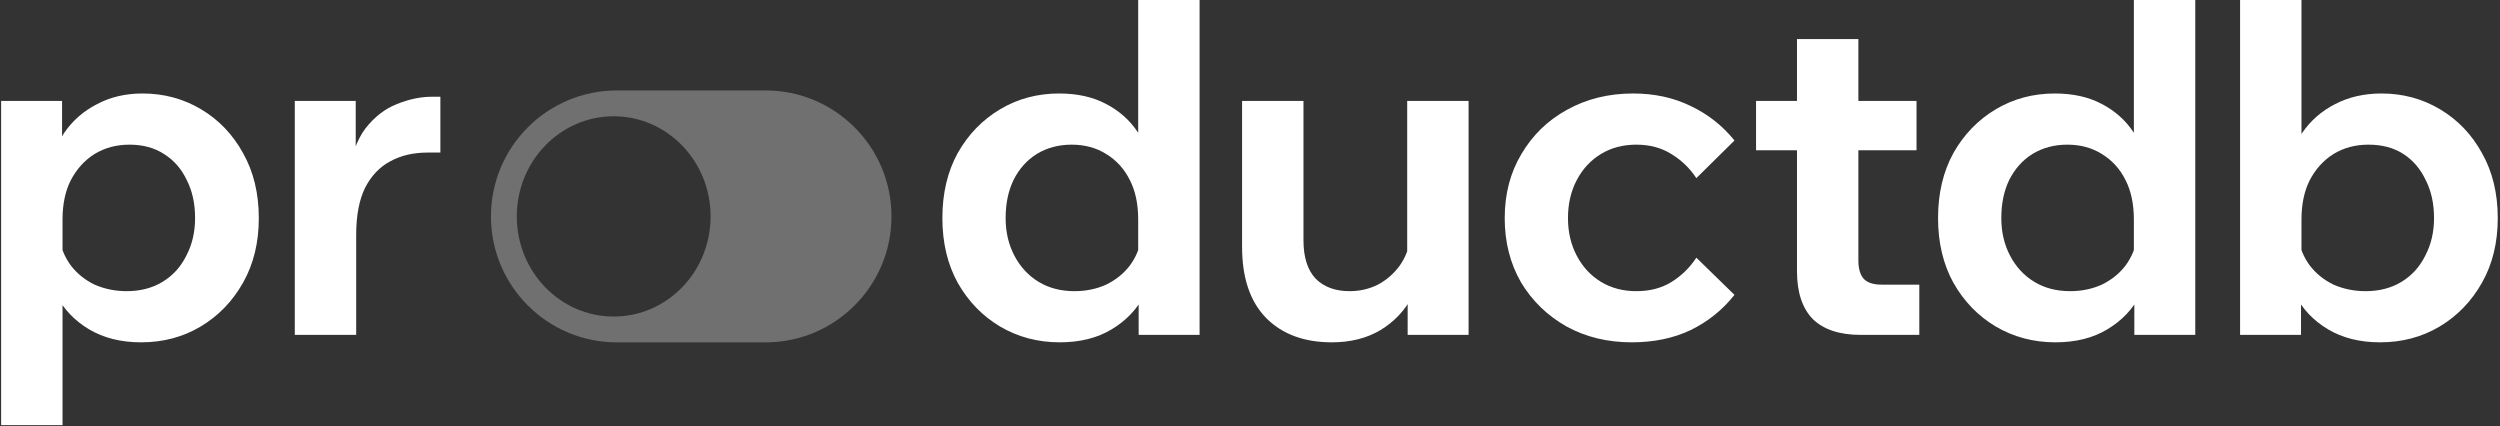 <svg width="387" height="66" viewBox="0 0 387 66" fill="none" xmlns="http://www.w3.org/2000/svg">
<rect x="0" y="0" width="387" height="66" fill="#333333" stroke="none"/>
<path d="M68.17 14.976V23.616H66.226C63.97 23.616 62.026 24.072 60.394 24.984C58.762 25.848 57.466 27.216 56.506 29.088C55.594 30.96 55.138 33.384 55.138 36.36V51.84H45.634V15.624H55.066V27.36H53.914C54.346 24.144 55.234 21.648 56.578 19.872C57.97 18.096 59.578 16.848 61.402 16.128C63.274 15.36 65.098 14.976 66.874 14.976H68.17Z" fill="white"/>
<path d="M9.68 65.808H0.176V15.624H9.608V26.856H7.592C7.928 24.504 8.72 22.392 9.968 20.52C11.264 18.648 12.944 17.184 15.008 16.128C17.072 15.024 19.424 14.472 22.064 14.472C25.376 14.472 28.4 15.288 31.136 16.92C33.872 18.552 36.032 20.808 37.616 23.688C39.248 26.568 40.064 29.928 40.064 33.768C40.064 37.56 39.248 40.896 37.616 43.776C35.984 46.656 33.8 48.912 31.064 50.544C28.328 52.176 25.256 52.992 21.848 52.992C18.728 52.992 16.04 52.32 13.784 50.976C11.528 49.632 9.824 47.832 8.672 45.576C7.52 43.272 7.016 40.752 7.16 38.016L9.176 36.72C9.416 38.352 10.016 39.816 10.976 41.112C11.936 42.36 13.16 43.344 14.648 44.064C16.184 44.736 17.84 45.072 19.616 45.072C21.728 45.072 23.576 44.592 25.16 43.632C26.744 42.672 27.968 41.328 28.832 39.6C29.744 37.872 30.2 35.928 30.2 33.768C30.2 31.512 29.768 29.544 28.904 27.864C28.088 26.136 26.912 24.792 25.376 23.832C23.888 22.872 22.112 22.392 20.048 22.392C18.032 22.392 16.232 22.872 14.648 23.832C13.112 24.792 11.888 26.136 10.976 27.864C10.112 29.544 9.68 31.584 9.68 33.984V65.808Z" fill="white"/>
<path d="M356.197 51.84H346.765V0H356.269V26.856H354.037C354.373 24.504 355.165 22.392 356.413 20.52C357.709 18.648 359.389 17.184 361.453 16.128C363.565 15.024 365.965 14.472 368.653 14.472C371.965 14.472 374.989 15.288 377.725 16.92C380.461 18.552 382.621 20.808 384.205 23.688C385.837 26.568 386.653 29.928 386.653 33.768C386.653 37.56 385.837 40.896 384.205 43.776C382.573 46.656 380.389 48.912 377.653 50.544C374.917 52.176 371.845 52.992 368.437 52.992C365.317 52.992 362.629 52.32 360.373 50.976C358.117 49.632 356.413 47.832 355.261 45.576C354.109 43.272 353.605 40.752 353.749 38.016L355.765 36.72C356.005 38.352 356.605 39.816 357.565 41.112C358.525 42.36 359.749 43.344 361.237 44.064C362.773 44.736 364.429 45.072 366.205 45.072C368.317 45.072 370.165 44.592 371.749 43.632C373.333 42.672 374.557 41.328 375.421 39.6C376.333 37.872 376.789 35.928 376.789 33.768C376.789 31.512 376.357 29.544 375.493 27.864C374.677 26.136 373.525 24.792 372.037 23.832C370.549 22.872 368.749 22.392 366.637 22.392C364.621 22.392 362.821 22.872 361.237 23.832C359.701 24.792 358.477 26.136 357.565 27.864C356.701 29.544 356.269 31.584 356.269 33.984V42.768L356.197 43.272V51.84Z" fill="white"/>
<path d="M339.827 51.84H330.395V43.272L330.323 42.768V33.984C330.323 31.584 329.891 29.544 329.027 27.864C328.163 26.136 326.939 24.792 325.355 23.832C323.819 22.872 322.043 22.392 320.027 22.392C318.011 22.392 316.211 22.872 314.627 23.832C313.091 24.792 311.891 26.136 311.027 27.864C310.211 29.544 309.803 31.512 309.803 33.768C309.803 35.928 310.259 37.872 311.171 39.6C312.083 41.328 313.331 42.672 314.915 43.632C316.499 44.592 318.347 45.072 320.459 45.072C322.235 45.072 323.867 44.736 325.355 44.064C326.843 43.344 328.067 42.36 329.027 41.112C329.987 39.816 330.587 38.352 330.827 36.72L332.915 38.016C333.059 40.752 332.531 43.272 331.331 45.576C330.179 47.832 328.475 49.632 326.219 50.976C324.011 52.32 321.323 52.992 318.155 52.992C314.795 52.992 311.723 52.176 308.939 50.544C306.203 48.912 304.019 46.656 302.387 43.776C300.803 40.896 300.011 37.56 300.011 33.768C300.011 29.928 300.803 26.568 302.387 23.688C304.019 20.808 306.203 18.552 308.939 16.92C311.675 15.288 314.723 14.472 318.083 14.472C320.867 14.472 323.267 15 325.283 16.056C327.347 17.112 329.003 18.576 330.251 20.448C331.547 22.32 332.339 24.456 332.627 26.856H330.323V0H339.827V51.84Z" fill="white"/>
<path d="M297.109 51.84H288.037C284.773 51.84 282.301 51.024 280.621 49.392C278.989 47.712 278.173 45.24 278.173 41.976V6.048H287.677V40.32C287.677 41.616 287.965 42.576 288.541 43.2C289.117 43.776 290.029 44.064 291.277 44.064H297.109V51.84ZM296.677 23.256H271.837V15.624H296.677V23.256Z" fill="white"/>
<path d="M262.594 39.888L268.498 45.648C266.626 48 264.346 49.824 261.658 51.12C259.018 52.368 255.994 52.992 252.586 52.992C248.842 52.992 245.482 52.176 242.506 50.544C239.53 48.864 237.178 46.584 235.45 43.704C233.77 40.776 232.93 37.464 232.93 33.768C232.93 30.024 233.794 26.712 235.522 23.832C237.25 20.904 239.602 18.624 242.578 16.992C245.602 15.312 249.01 14.472 252.802 14.472C256.114 14.472 259.09 15.12 261.73 16.416C264.37 17.664 266.626 19.44 268.498 21.744L262.594 27.576C261.586 26.04 260.29 24.792 258.706 23.832C257.17 22.872 255.37 22.392 253.306 22.392C251.242 22.392 249.418 22.872 247.834 23.832C246.25 24.792 245.002 26.136 244.09 27.864C243.178 29.592 242.722 31.56 242.722 33.768C242.722 35.928 243.178 37.872 244.09 39.6C245.002 41.328 246.25 42.672 247.834 43.632C249.418 44.592 251.242 45.072 253.306 45.072C255.418 45.072 257.242 44.592 258.778 43.632C260.314 42.672 261.586 41.424 262.594 39.888Z" fill="white"/>
<path d="M227.338 51.84H217.906V44.928L217.834 42.912V15.624H227.338V51.84ZM218.338 36.72L220.282 38.016C220.378 40.992 219.826 43.608 218.626 45.864C217.474 48.072 215.818 49.824 213.658 51.12C211.546 52.368 209.05 52.992 206.17 52.992C201.898 52.992 198.514 51.744 196.018 49.248C193.522 46.704 192.274 43.032 192.274 38.232V15.624H201.778V37.224C201.778 39.816 202.402 41.784 203.65 43.128C204.946 44.424 206.698 45.072 208.906 45.072C210.49 45.072 211.954 44.736 213.298 44.064C214.642 43.344 215.77 42.36 216.682 41.112C217.594 39.816 218.146 38.352 218.338 36.72Z" fill="white"/>
<path d="M185.696 51.84H176.264V43.272L176.192 42.768V33.984C176.192 31.584 175.76 29.544 174.896 27.864C174.032 26.136 172.808 24.792 171.224 23.832C169.688 22.872 167.912 22.392 165.896 22.392C163.88 22.392 162.08 22.872 160.496 23.832C158.96 24.792 157.76 26.136 156.896 27.864C156.08 29.544 155.672 31.512 155.672 33.768C155.672 35.928 156.128 37.872 157.04 39.6C157.952 41.328 159.2 42.672 160.784 43.632C162.368 44.592 164.216 45.072 166.328 45.072C168.104 45.072 169.736 44.736 171.224 44.064C172.712 43.344 173.936 42.36 174.896 41.112C175.856 39.816 176.456 38.352 176.696 36.72L178.784 38.016C178.928 40.752 178.4 43.272 177.2 45.576C176.048 47.832 174.344 49.632 172.088 50.976C169.88 52.32 167.192 52.992 164.024 52.992C160.664 52.992 157.592 52.176 154.808 50.544C152.072 48.912 149.888 46.656 148.256 43.776C146.672 40.896 145.88 37.56 145.88 33.768C145.88 29.928 146.672 26.568 148.256 23.688C149.888 20.808 152.072 18.552 154.808 16.92C157.544 15.288 160.592 14.472 163.952 14.472C166.736 14.472 169.136 15 171.152 16.056C173.216 17.112 174.872 18.576 176.12 20.448C177.416 22.32 178.208 24.456 178.496 26.856H176.192V0H185.696V51.84Z" fill="white"/>
<path opacity="0.3" fill-rule="evenodd" clip-rule="evenodd" d="M95.5 14C84.73 14 76 22.73 76 33.5C76 44.27 84.73 53 95.5 53H118.5C129.27 53 138 44.27 138 33.5C138 22.73 129.27 14 118.5 14H95.5ZM95 49C103.284 49 110 42.06 110 33.5C110 24.94 103.284 18 95 18C86.716 18 80 24.94 80 33.5C80 42.06 86.716 49 95 49Z" fill="white"/>
</svg>
